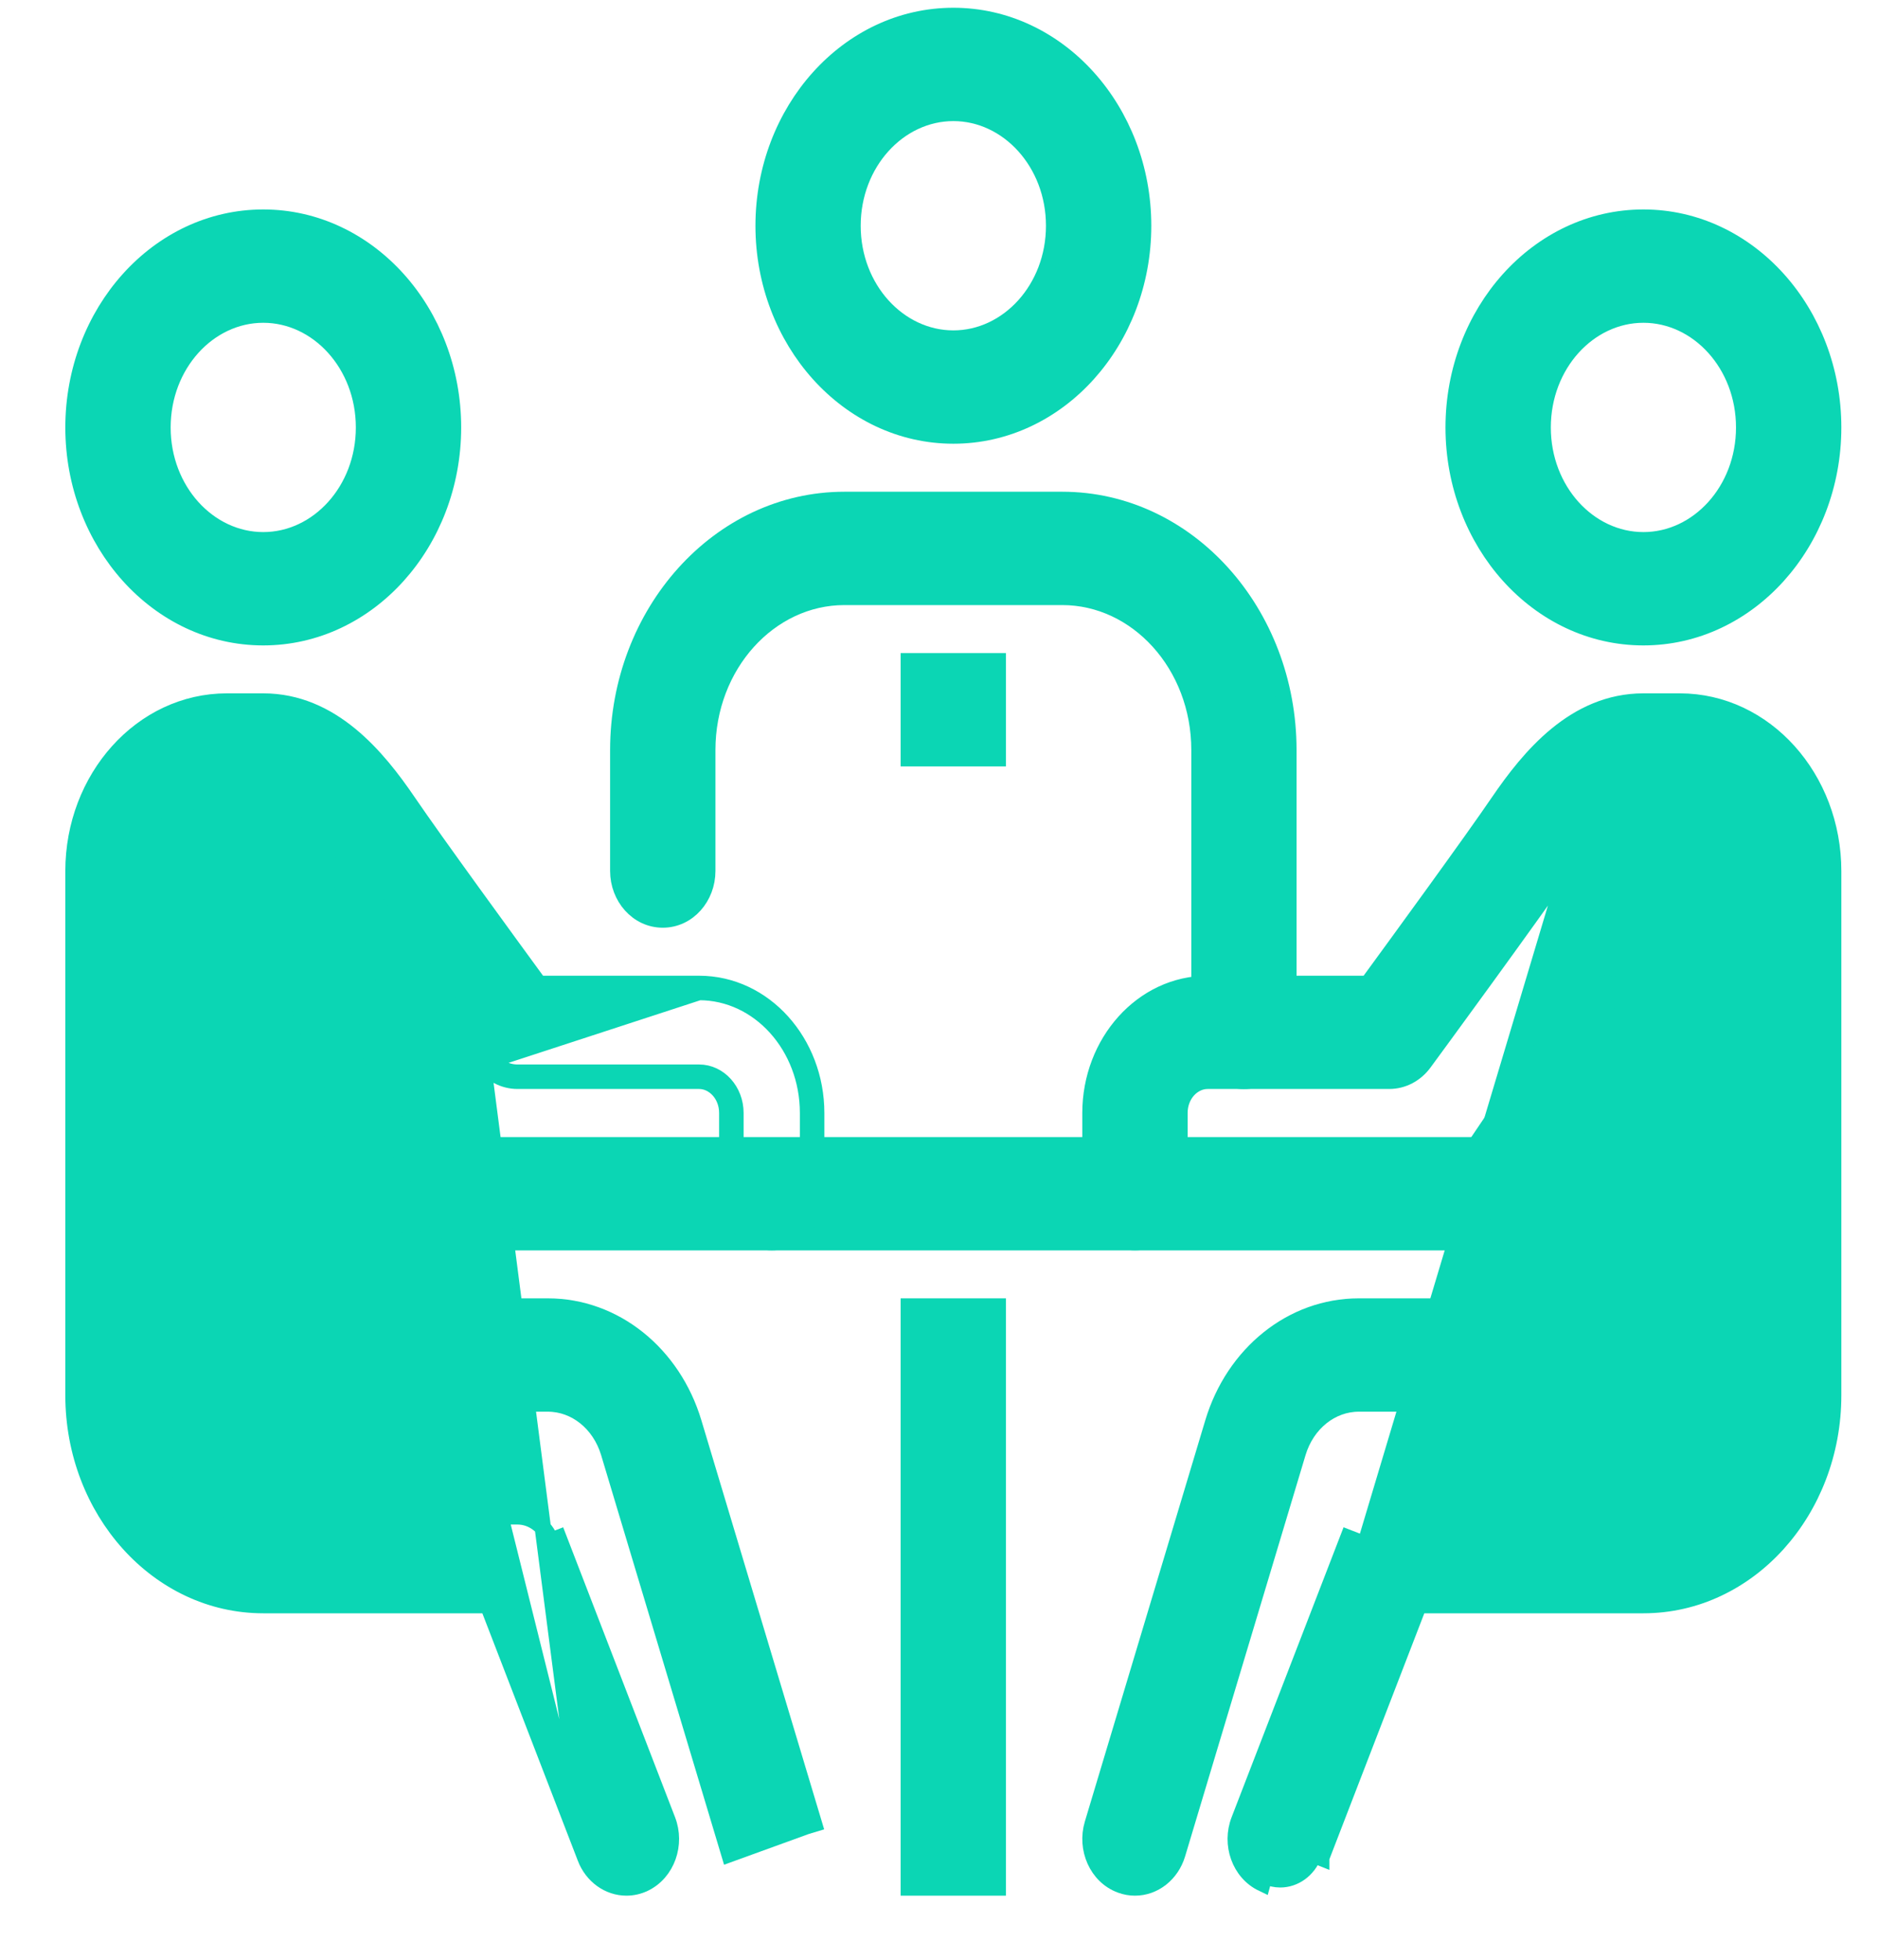 <svg width="23" height="24" viewBox="0 0 23 24" fill="none" xmlns="http://www.w3.org/2000/svg">
<path d="M11.23 16H11.13V16.1V23.015V23.115H11.23H12.12H12.22V23.015V16.1V16H12.12H11.23Z" fill="#0BD6B4" stroke="#0BD6B4" stroke-width="0.2"/>
<path d="M5.003 14.025H4.903V14.125V15.113V15.213H5.003H18.348H18.448V15.113V14.125V14.025H18.348H5.003Z" fill="#0BD6B4" stroke="#0BD6B4" stroke-width="0.2"/>
<path d="M17.803 5.235C17.803 6.641 18.836 7.804 20.127 7.804C21.418 7.804 22.451 6.641 22.451 5.235C22.451 3.828 21.418 2.665 20.127 2.665C18.836 2.665 17.803 3.828 17.803 5.235ZM18.893 5.235C18.893 4.463 19.456 3.853 20.127 3.853C20.798 3.853 21.361 4.463 21.361 5.235C21.361 6.006 20.798 6.616 20.127 6.616C19.456 6.616 18.893 6.006 18.893 5.235Z" fill="#0BD6B4" stroke="#0BD6B4" stroke-width="0.2"/>
<path d="M15.177 22.29C15.063 22.584 15.182 22.932 15.461 23.065L16.605 18.869L16.512 18.833L16.512 18.833C16.512 18.833 16.512 18.833 16.512 18.833L15.177 22.29ZM15.177 22.29L15.27 22.326L15.177 22.29L15.177 22.29ZM19.23 10.528L19.23 10.528L15.504 22.975C15.561 23.002 15.62 23.015 15.679 23.015C15.852 23.015 16.016 22.903 16.088 22.715L16.181 22.752L16.181 22.751L17.375 19.657H20.127C21.418 19.657 22.451 18.495 22.451 17.088V10.667C22.451 9.532 21.618 8.591 20.572 8.591H20.127C19.287 8.591 18.73 9.27 18.355 9.819L18.355 9.819C18.025 10.304 17.123 11.54 16.751 12.049H14.79C13.989 12.049 13.355 12.768 13.355 13.63V14.618C13.355 14.936 13.589 15.212 13.9 15.212C14.211 15.212 14.445 14.937 14.445 14.618V13.63C14.445 13.403 14.609 13.236 14.79 13.236H17.014C17.182 13.236 17.337 13.153 17.439 13.014L17.439 13.014C17.494 12.94 18.799 11.16 19.23 10.528Z" fill="#0BD6B4" stroke="#0BD6B4" stroke-width="0.2"/>
<path d="M13.724 23.083L13.725 23.083C13.782 23.105 13.841 23.115 13.9 23.115C14.135 23.115 14.344 22.951 14.418 22.706L14.418 22.706L15.893 17.792L15.893 17.792C16.003 17.425 16.307 17.188 16.641 17.188H18.348C18.659 17.188 18.893 16.913 18.893 16.594V14.619C18.893 14.3 18.659 14.025 18.348 14.025C18.037 14.025 17.803 14.3 17.803 14.619V16H16.641C15.823 16 15.11 16.578 14.857 17.422L13.382 22.336C13.291 22.639 13.436 22.977 13.724 23.083Z" fill="#0BD6B4" stroke="#0BD6B4" stroke-width="0.2"/>
<path d="M18.017 15.091C17.779 14.893 17.734 14.525 17.909 14.267C17.909 14.267 17.909 14.267 17.909 14.267L19.243 12.291C19.243 12.291 19.243 12.291 19.243 12.291C19.422 12.026 19.769 11.968 20.013 12.171L18.017 15.091ZM18.017 15.091C18.115 15.172 18.231 15.213 18.347 15.213C18.517 15.213 18.681 15.127 18.786 14.971C18.786 14.971 18.786 14.971 18.786 14.971L20.12 12.995C20.12 12.995 20.12 12.995 20.12 12.995C20.296 12.737 20.251 12.369 20.013 12.172L18.017 15.091Z" fill="#0BD6B4" stroke="#0BD6B4" stroke-width="0.2"/>
<path d="M0.9 5.235C0.9 6.641 1.933 7.804 3.224 7.804C4.515 7.804 5.548 6.641 5.548 5.235C5.548 3.828 4.515 2.665 3.224 2.665C1.933 2.665 0.9 3.828 0.9 5.235ZM1.99 5.235C1.99 4.463 2.553 3.853 3.224 3.853C3.895 3.853 4.458 4.463 4.458 5.235C4.458 6.006 3.895 6.616 3.224 6.616C2.553 6.616 1.99 6.006 1.99 5.235Z" fill="#0BD6B4" stroke="#0BD6B4" stroke-width="0.2"/>
<path d="M7.17 22.751L7.17 22.752C7.256 22.974 7.455 23.115 7.672 23.115C7.745 23.115 7.82 23.099 7.891 23.065C8.168 22.932 8.288 22.584 8.174 22.29L6.84 18.833C6.84 18.833 6.84 18.833 6.84 18.833L6.84 18.833L6.746 18.869C6.677 18.687 6.516 18.57 6.338 18.57H3.224C2.488 18.57 1.89 17.905 1.89 17.088V10.667C1.89 10.122 2.289 9.679 2.779 9.679H3.224C3.537 9.679 3.821 9.908 4.204 10.471M7.17 22.751L4.121 10.527M7.17 22.751L5.976 19.657H3.224C1.933 19.657 0.9 18.495 0.9 17.088V10.667C0.9 9.532 1.733 8.591 2.779 8.591H3.224C4.064 8.591 4.622 9.27 4.996 9.819C5.326 10.304 6.228 11.54 6.6 12.049H8.562C9.362 12.049 9.996 12.768 9.996 13.63V14.618C9.996 14.937 9.762 15.212 9.452 15.212C9.141 15.212 8.907 14.937 8.907 14.618V13.63C8.907 13.403 8.742 13.236 8.562 13.236H6.338C6.17 13.236 6.014 13.153 5.912 13.014M7.17 22.751L5.912 13.014M4.204 10.471L4.121 10.527C4.121 10.527 4.121 10.527 4.121 10.527M4.204 10.471L4.121 10.527M4.204 10.471C4.633 11.102 5.938 12.88 5.993 12.955M4.121 10.527C4.552 11.16 5.857 12.938 5.912 13.014M5.993 12.955L5.912 13.014M5.993 12.955L5.913 13.014C5.913 13.014 5.912 13.014 5.912 13.014M5.993 12.955C6.078 13.07 6.204 13.136 6.338 13.136H8.562C8.807 13.136 9.007 13.358 9.007 13.63V14.618C9.007 14.891 9.206 15.112 9.452 15.112C9.697 15.112 9.896 14.891 9.896 14.618V13.63C9.896 12.813 9.298 12.149 8.562 12.149L5.912 13.014" fill="#0BD6B4" stroke="#0BD6B4" stroke-width="0.2"/>
<path d="M8.933 22.706L8.933 22.706L9.873 22.365L9.969 22.336L9.969 22.336L8.494 17.422C8.241 16.578 7.527 16 6.71 16H5.548V14.619C5.548 14.3 5.313 14.025 5.003 14.025C4.693 14.025 4.458 14.3 4.458 14.619V16.594C4.458 16.913 4.693 17.188 5.003 17.188H6.71C7.044 17.188 7.348 17.425 7.458 17.792L7.458 17.792L8.933 22.706Z" fill="#0BD6B4" stroke="#0BD6B4" stroke-width="0.2"/>
<path d="M4.565 14.971L4.565 14.971L3.23 12.995C3.23 12.995 3.23 12.995 3.23 12.995L3.23 12.995L3.313 12.939C3.166 12.722 3.206 12.412 3.402 12.248L4.565 14.971ZM4.565 14.971C4.67 15.127 4.834 15.213 5.004 15.213C5.12 15.213 5.236 15.172 5.334 15.091C5.572 14.893 5.617 14.525 5.442 14.267L4.565 14.971ZM4.108 12.291C4.108 12.291 4.108 12.291 4.108 12.291L5.442 14.267L4.108 12.291Z" fill="#0BD6B4" stroke="#0BD6B4" stroke-width="0.2"/>
<path d="M14.69 12.643C14.69 12.961 14.923 13.237 15.234 13.237C15.545 13.237 15.779 12.961 15.779 12.643V9.186C15.779 7.506 14.547 6.122 13.01 6.122H10.341C8.805 6.122 7.572 7.506 7.572 9.186V10.667C7.572 10.985 7.807 11.261 8.117 11.261C8.428 11.261 8.662 10.985 8.662 10.667V9.186C8.662 8.141 9.425 7.31 10.341 7.31H13.01C13.927 7.31 14.69 8.141 14.69 9.186V12.643Z" fill="#0BD6B4" stroke="#0BD6B4" stroke-width="0.2"/>
<path d="M9.352 2.765C9.352 4.171 10.385 5.334 11.676 5.334C12.967 5.334 14 4.171 14 2.765C14 1.358 12.967 0.195 11.676 0.195C10.385 0.195 9.352 1.358 9.352 2.765ZM10.441 2.765C10.441 1.993 11.005 1.383 11.676 1.383C12.347 1.383 12.91 1.993 12.91 2.765C12.91 3.536 12.347 4.146 11.676 4.146C11.005 4.146 10.441 3.536 10.441 2.765Z" fill="#0BD6B4" stroke="#0BD6B4" stroke-width="0.2"/>
<path d="M11.23 8.098H11.13V8.198V9.186V9.286H11.23H12.12H12.22V9.186V8.198V8.098H12.12H11.23Z" fill="#0BD6B4" stroke="#0BD6B4" stroke-width="0.2"/>
</svg>
